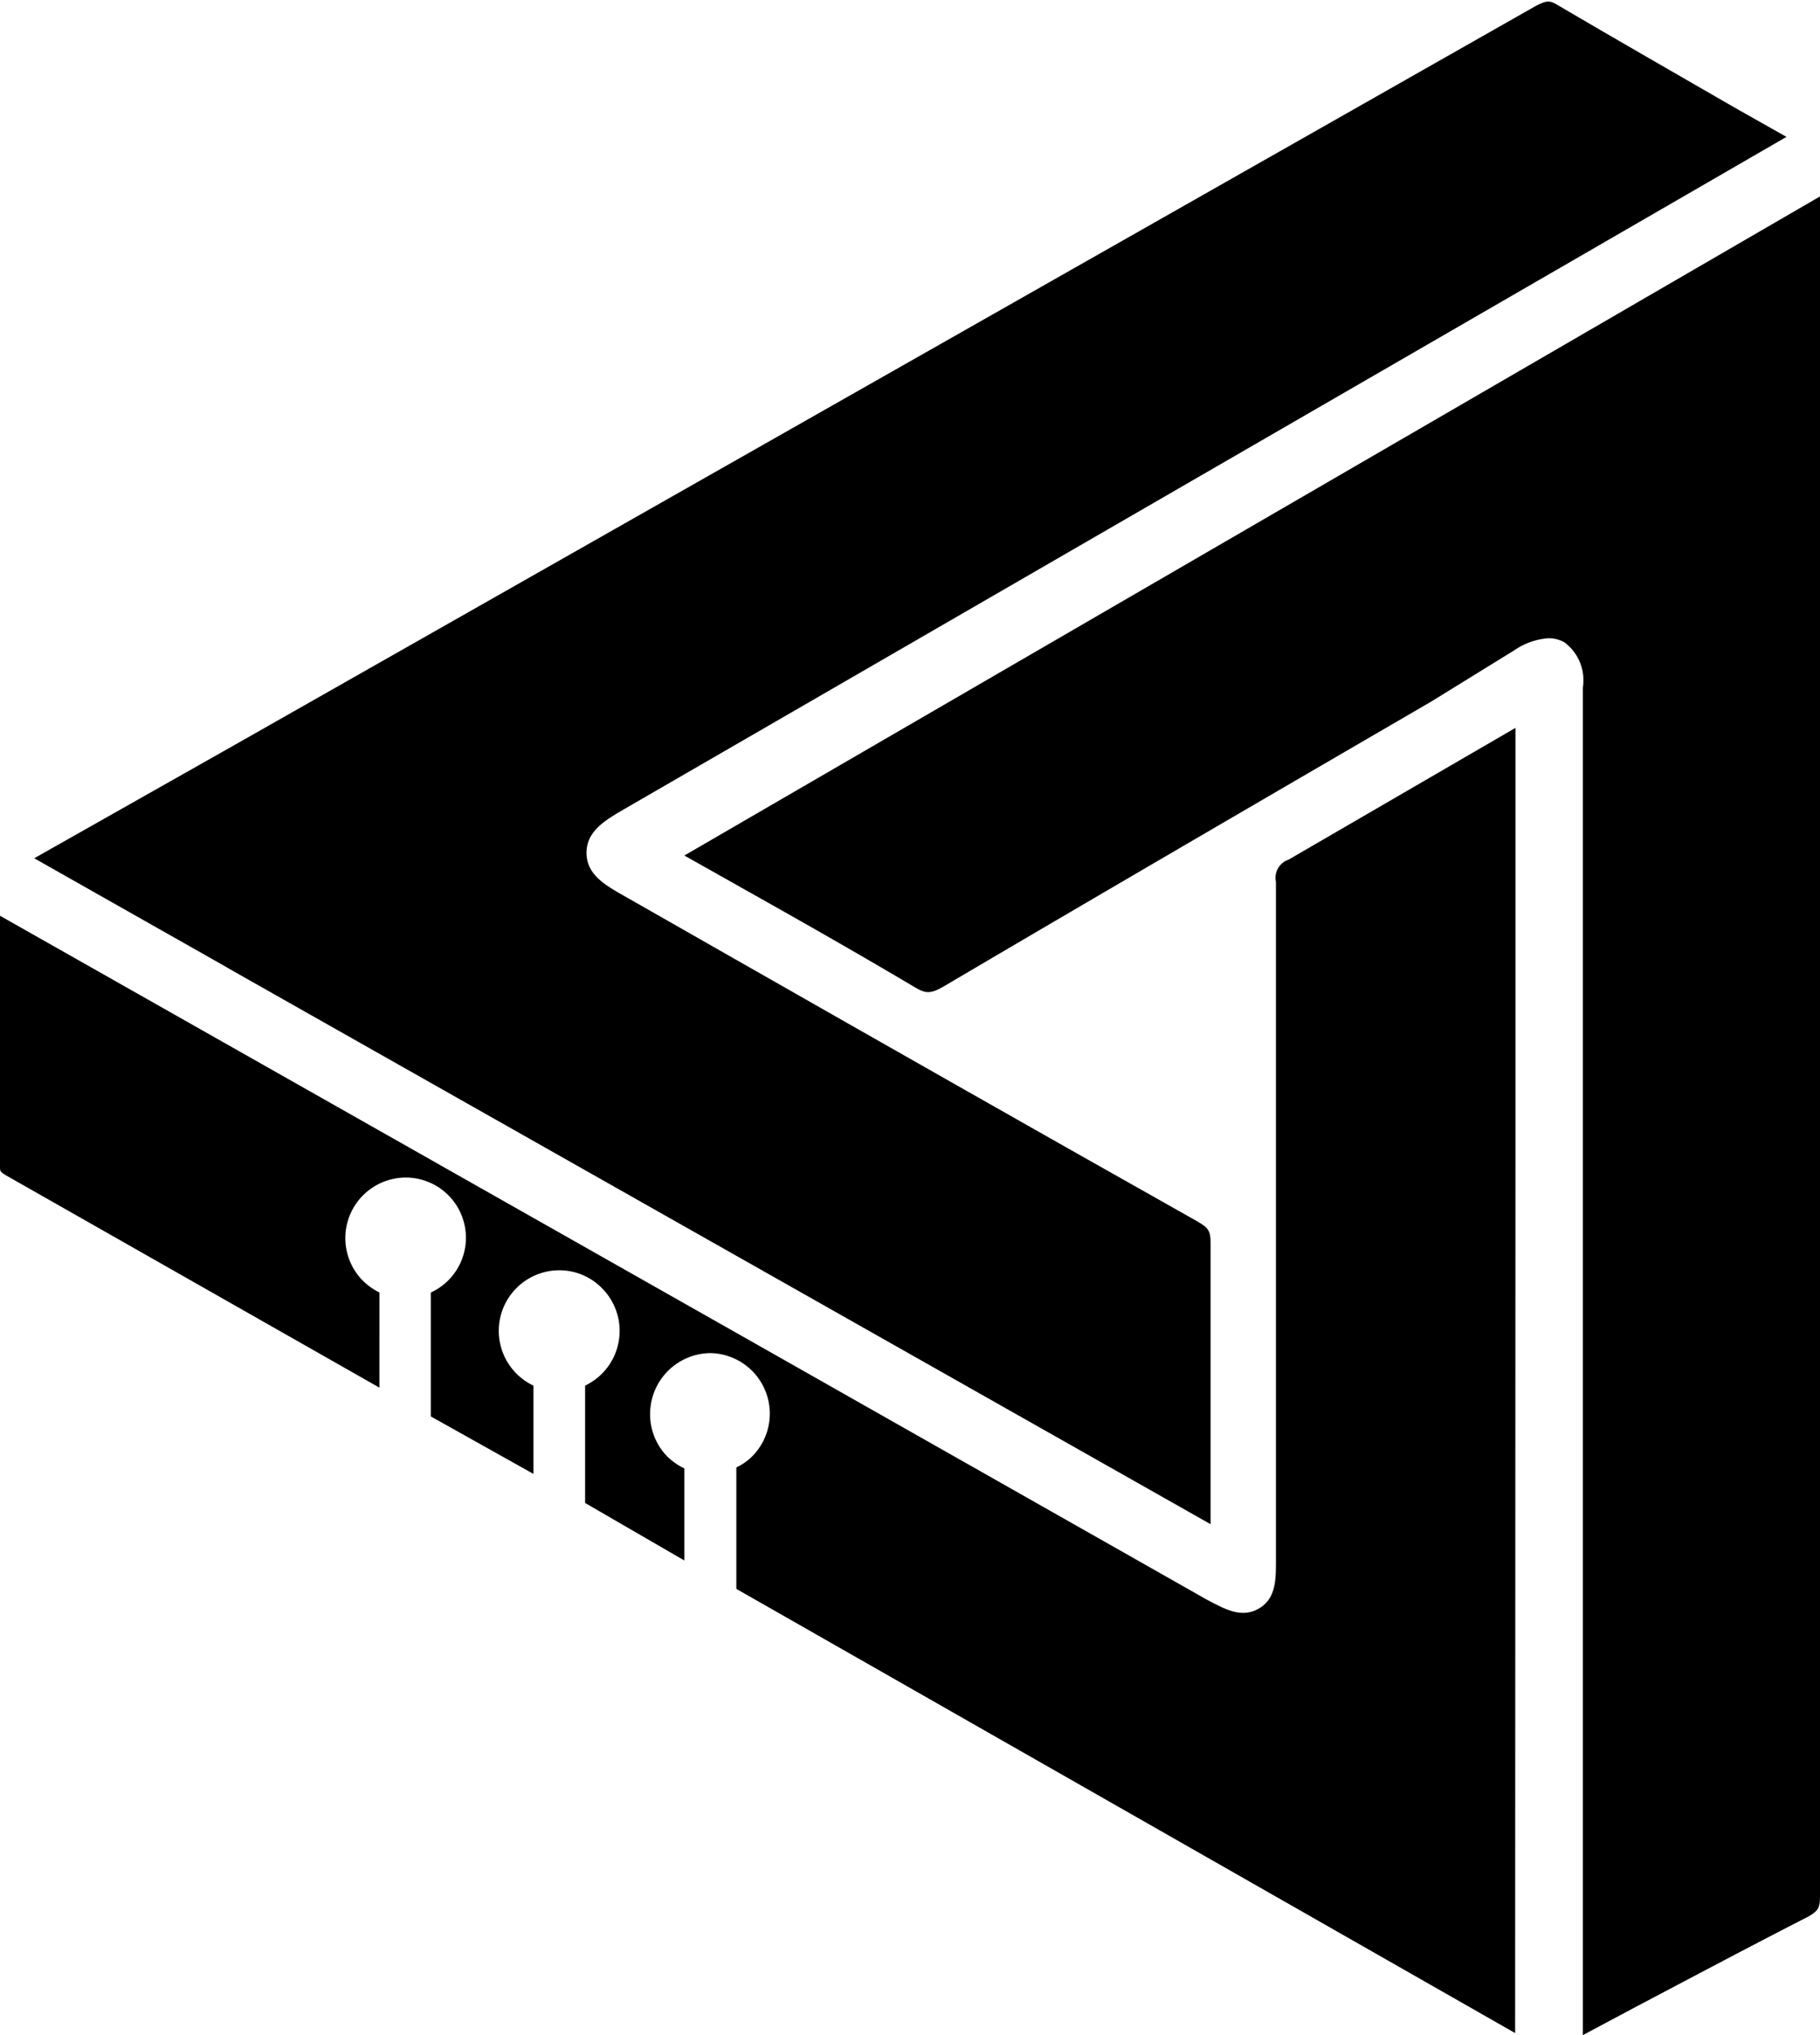<svg xmlns="http://www.w3.org/2000/svg" width="53.19" height="59.47" viewBox="0 0 53.19 59.47"><g id="レイヤー_2" data-name="レイヤー 2"><g id="engineer"><g id="engineer_s"><path d="M44.29,33.15V21.27l-6.63,3.85a.56.56,0,0,0-.37.65c0,5.58,0,11.2,0,16.63v3.17c0,.61,0,1.15-.51,1.44s-1,0-1.5-.26L22.07,39.26,0,26.76v2c0,1.73,0,3.53,0,5.3,0,.18,0,.18.2.3l10.89,6.19V37.77a1.92,1.92,0,0,1-.5-.36,1.77,1.77,0,0,1,1.26-3h0a1.76,1.76,0,0,1,.74,3.36v3.62l3,1.68V40.49a1.77,1.77,0,0,1,.76-3.37h0a1.74,1.74,0,0,1,1.25.53,1.77,1.77,0,0,1-.5,2.84v3.43L20,45.6V42.91a1.88,1.88,0,0,1-.5-.35A1.76,1.76,0,0,1,19,41.3a1.78,1.78,0,0,1,1.77-1.76h0a1.77,1.77,0,0,1,1.23,3,1.61,1.61,0,0,1-.48.34v3.55L44.28,59.41Z"/><path d="M50.74,3.17c-1.73-1-3.48-2-5.18-3-.26-.16-.34-.17-.67,0l-38,21.58L1,25.08l5.44,3.08.4.23L35.38,44.54V42.33c0-1.84,0-3.93,0-6,0-.36-.06-.45-.39-.64-4.51-2.54-9.1-5.15-13.54-7.68l-3.21-1.83c-.57-.32-1.1-.63-1.1-1.26s.54-.95,1.11-1.28L52.21,4Z"/><path d="M53.19,55.39c0-2.37,0-45.33,0-49.65L20,25l1.51.85.14.08c1.57.88,3.35,1.89,5.07,2.91.34.2.47.22.92-.05,4.82-2.84,9.79-5.73,14.19-8.29L44.26,19a2,2,0,0,1,1-.35.93.93,0,0,1,.46.12,1.38,1.38,0,0,1,.54,1.32c0,.1,0,.2,0,.29V52.6q0,3.43,0,6.87l1.48-.79c1.67-.88,3.4-1.8,5.12-2.68C53.14,55.83,53.19,55.76,53.19,55.39Z"/></g></g></g></svg>